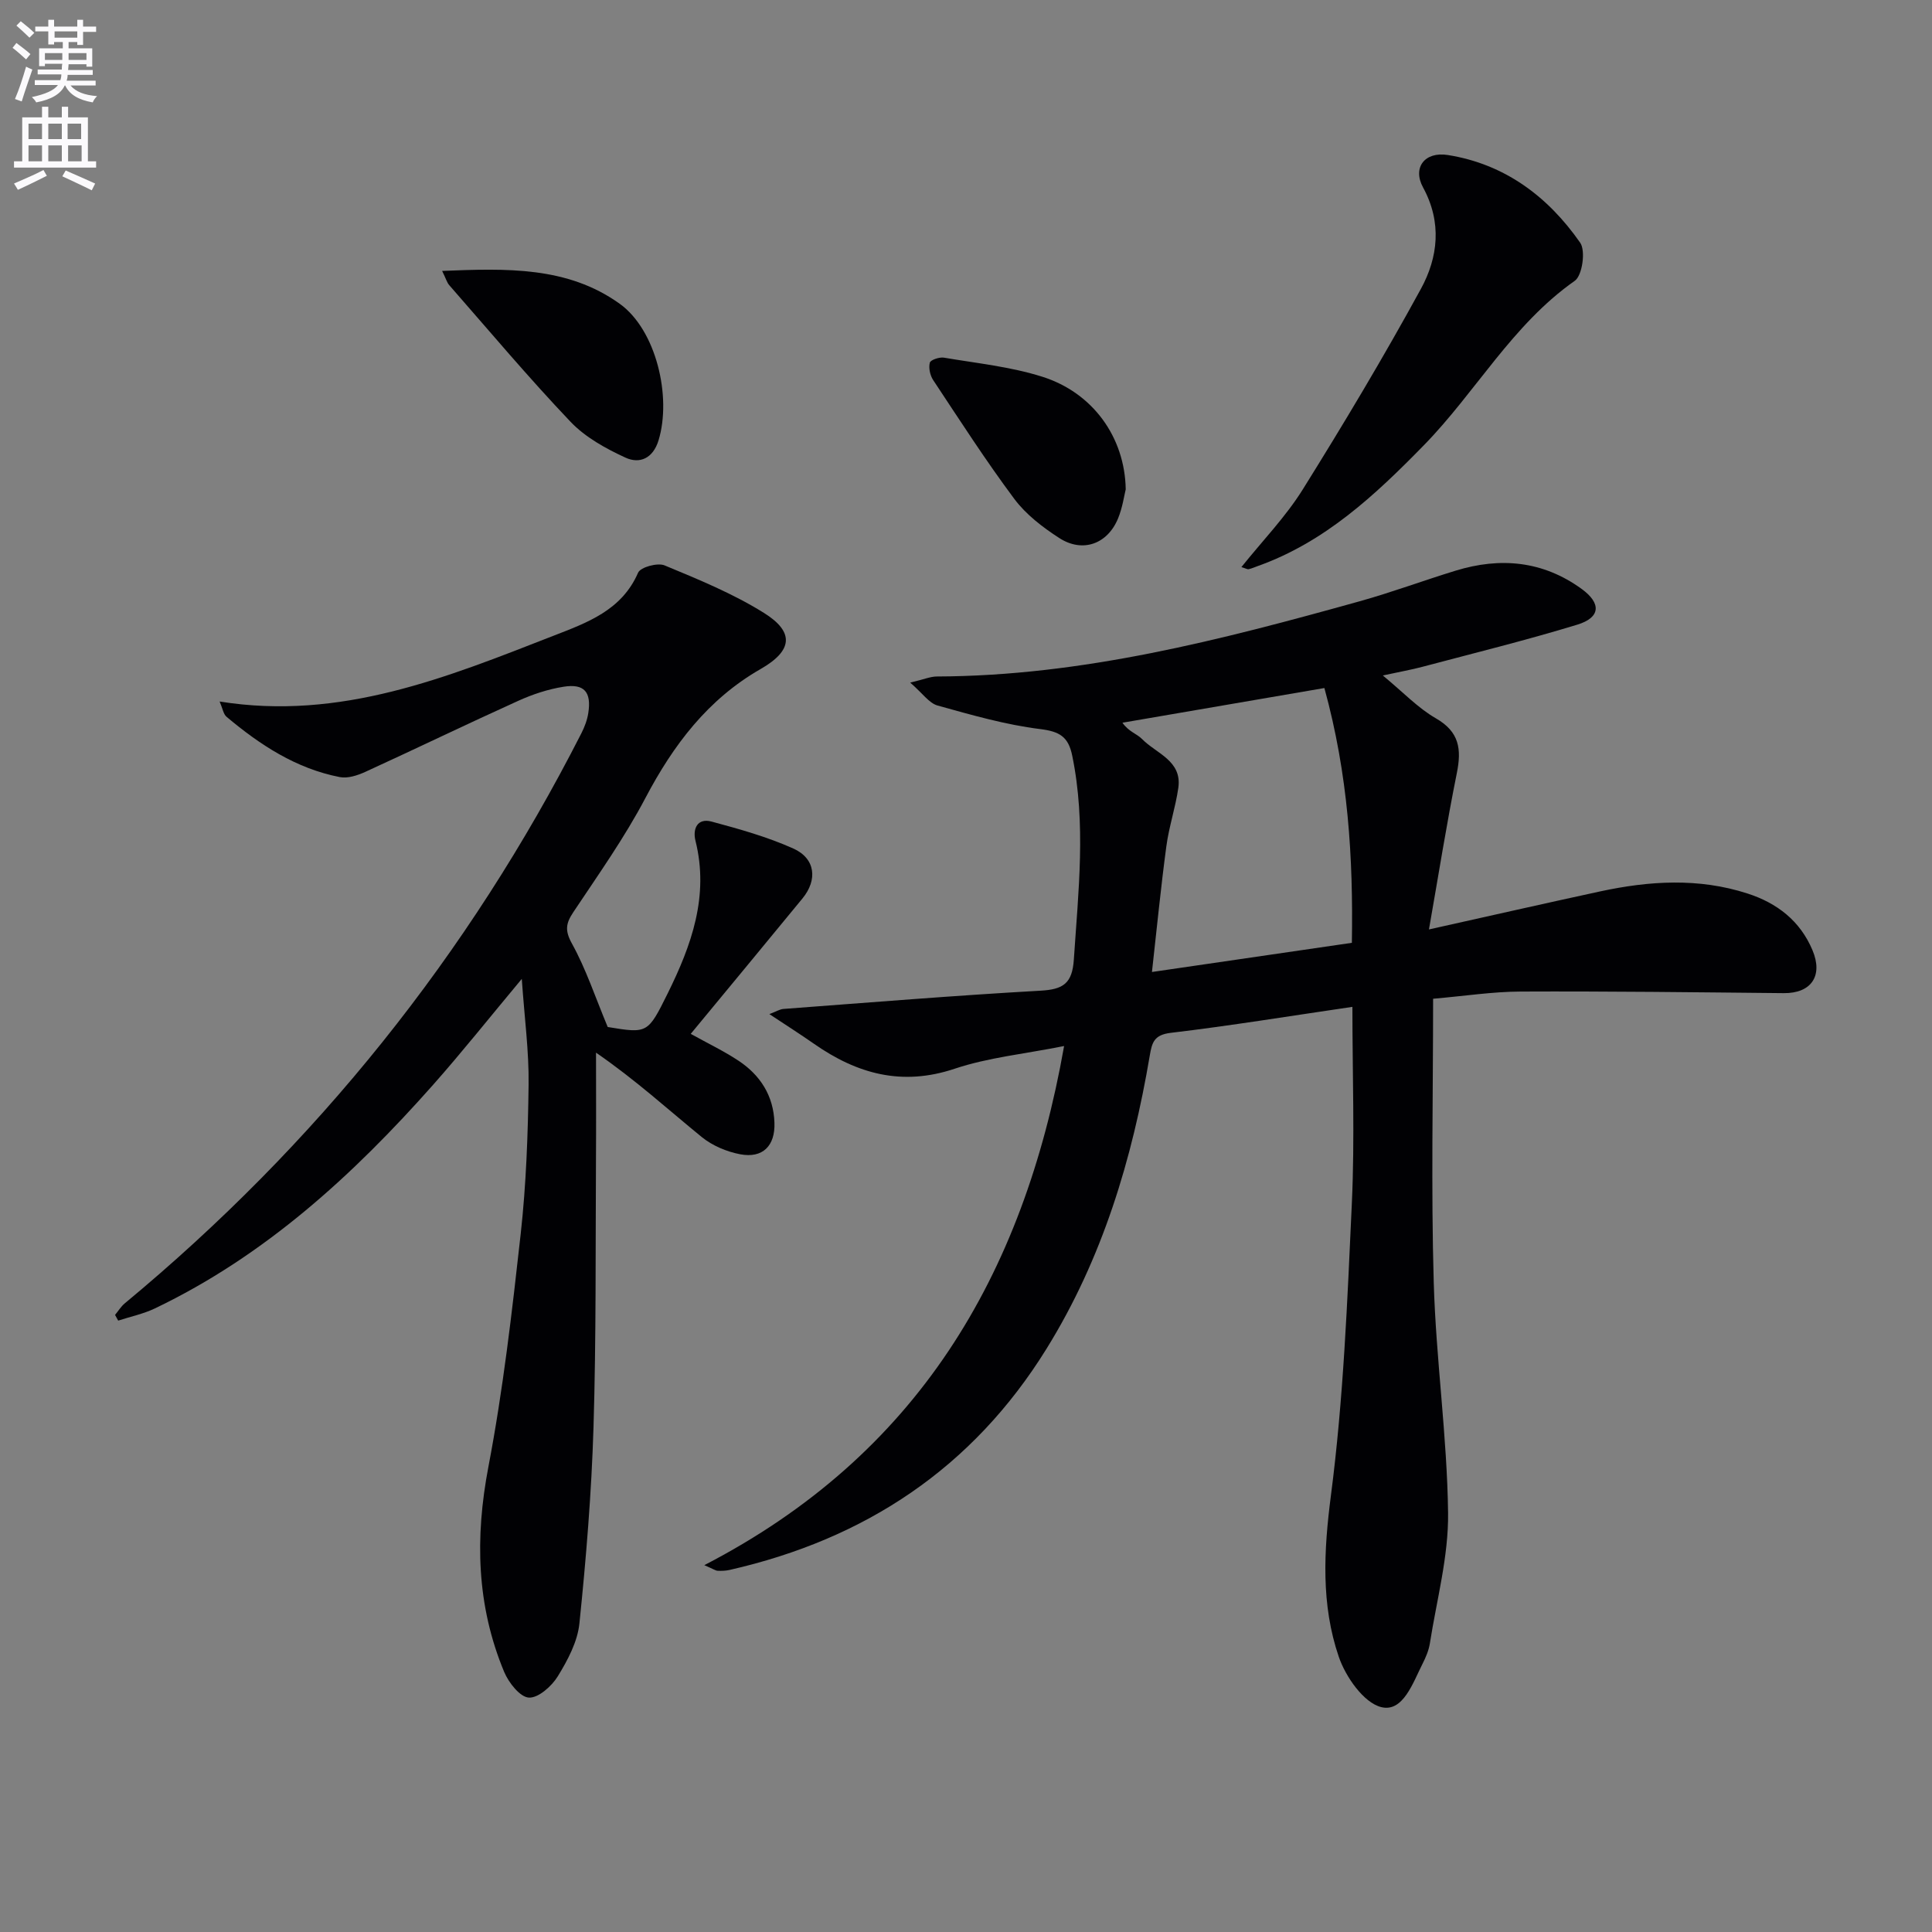 <svg enable-background="new 0 0 400 400" viewBox="0 0 400 400" xmlns="http://www.w3.org/2000/svg"><rect x="0" y="0" width="400" height="400" fill="#808080" stroke="none"/><path d="m2.6 9.9.8-1c.9.7 1.9 1.4 2.9 2.3l-.9 1.1c-1.1-1-2-1.8-2.8-2.4zm.5 10.6c.9-2.1 1.6-4.3 2.3-6.7.4.2.8.4 1.3.6-.7 2.1-1.5 4.3-2.2 6.6zm.3-15.2.9-.9c1 .8 2 1.6 2.8 2.4l-1 1c-.9-.9-1.8-1.7-2.7-2.5zm12.6-1.2h1.2v1.4h2.7v1.1h-2.7v2.7h-1.2v-.6h-1.8v1.3h4.9v3.8h-1.2v-.5h-3.7c0 .4-.1.9-.1 1.2h5.1v1h-5.2c0 .5-.1.9-.2 1.2h6v1h-5.2c1.1 1.3 2.9 2 5.5 2.2-.4.4-.7.8-.9 1.3-2.9-.5-4.8-1.6-5.7-3.5h-.1c-.8 1.7-2.7 2.9-5.9 3.5-.2-.4-.6-.8-.9-1.1 2.8-.6 4.6-1.4 5.4-2.5h-4.8v-1h5.3c.1-.3.2-.7.2-1.2h-4.9v-1h5c0-.4 0-.8.1-1.2h-3.6v.5h-1.2v-3.7h4.9v-1.3h-1.8v.5h-1.2v-2.7h-2.7v-1h2.7v-1.4h1.2v1.4h4.8zm-6.7 8.3h3.6c0-.4 0-.9 0-1.4h-3.6zm1.9-4.6h4.8v-1.3h-4.7v1.3zm6.7 3.2h-3.7v1.4h3.7z" fill="#fbfafc"/><path d="m8.7 22.1h1.3v2.2h2.8v-2.2h1.3v2.2h4.1v9.1h1.7v1.3h-17v-1.3h1.7v-9.1h4.1zm.3 13.1.7 1.2c-1.8.9-3.8 1.9-6 2.9-.2-.4-.5-.8-.8-1.3 2.3-1 4.4-1.9 6.1-2.8zm-3.1-6.4h2.8v-3.2h-2.8zm0 4.6h2.8v-3.3h-2.8zm4.1-4.6h2.8v-3.2h-2.8zm0 4.6h2.8v-3.3h-2.8zm3.6 1.9c2.1.9 4.1 1.8 6.1 2.7l-.7 1.4c-2.2-1.1-4.2-2-6.1-2.9zm3.2-9.7h-2.8v3.2h2.8zm-2.7 7.8h2.8v-3.3h-2.8z" fill="#fbfafc"/><g fill="#010104"><path d="m280 208.46c-12.97 1.9-25.26 3.91-37.61 5.38-3.43.41-3.88 1.97-4.34 4.69-3.63 21.45-9.8 42.03-21.37 60.7-15.29 24.7-37.55 39.43-65.63 45.81-.8.18-1.65.21-2.47.17-.43-.02-.85-.34-2.76-1.16 43.96-22.74 66.06-59.73 74.49-107.48-8.2 1.64-15.7 2.37-22.66 4.7-10.92 3.66-20.21 1.06-29.13-5.17-2.83-1.98-5.75-3.83-9.23-6.14 1.37-.51 2.13-1.01 2.93-1.07 17.73-1.33 35.46-2.78 53.21-3.78 4.69-.26 6.57-1.48 6.9-6.47.93-14.09 2.56-28.13-.34-42.2-.8-3.9-2.59-4.99-6.61-5.49-7.19-.89-14.26-2.93-21.27-4.88-1.76-.49-3.08-2.51-5.66-4.74 2.82-.67 4.16-1.26 5.51-1.27 30.07-.1 58.84-7.58 87.5-15.56 6.71-1.87 13.25-4.31 19.91-6.35 9.26-2.84 18.07-2.04 26.09 3.78 4.09 2.97 3.95 5.92-.9 7.4-10.61 3.24-21.39 5.89-32.12 8.74-2.21.59-4.47.98-8.14 1.78 4.21 3.47 7.27 6.74 10.98 8.87 4.88 2.8 5.34 6.39 4.34 11.35-2.12 10.51-3.79 21.1-5.77 32.36 12.86-2.86 24.13-5.43 35.43-7.87 10.19-2.2 20.42-2.84 30.52.43 6.11 1.97 10.9 5.65 13.46 11.75 2.24 5.33-.29 8.94-5.97 8.88-18.15-.18-36.31-.41-54.46-.33-5.77.02-11.54.92-18.12 1.49 0 19.87-.43 39.31.13 58.72.46 15.93 2.77 31.81 2.97 47.73.11 8.99-2.36 18.01-3.77 27.01-.23 1.45-.84 2.89-1.51 4.21-2.01 3.97-4.05 10.11-8.56 8.99-3.64-.91-7.37-6.27-8.79-10.42-3.69-10.8-3.12-21.88-1.63-33.38 2.61-20.06 3.41-40.38 4.34-60.62.61-13.33.11-26.66.11-40.56zm-5.8-66.01c-14.21 2.44-28.01 4.81-41.81 7.18 1.28 1.86 3 2.29 4.05 3.37 2.95 3.02 8.32 4.48 7.52 10.11-.58 4.07-1.94 8.04-2.48 12.11-1.14 8.48-1.97 17-2.98 26.02 14.45-2.11 27.83-4.06 41.39-6.04.29-17.67-.76-34.8-5.69-52.75z"/><path d="m143.01 214.05c3.56 1.98 6.85 3.55 9.86 5.54 4.55 3.01 7.28 7.27 7.47 12.86.17 4.78-2.42 7.41-7.09 6.53-2.79-.53-5.76-1.78-7.95-3.56-6.95-5.66-13.57-11.73-21.9-17.48 0 7.35.04 14.7-.01 22.06-.11 18.49.05 36.99-.51 55.47-.41 13.58-1.53 27.15-2.92 40.66-.39 3.78-2.43 7.6-4.48 10.94-1.26 2.05-4.04 4.52-5.99 4.4-1.84-.11-4.17-3.09-5.1-5.3-5.74-13.76-6.07-27.83-3.27-42.5 3.04-15.93 4.9-32.12 6.69-48.25 1.13-10.23 1.5-20.57 1.63-30.87.09-6.87-.85-13.75-1.41-21.88-6.7 8.03-12.36 15.15-18.37 21.94-16.56 18.69-34.79 35.37-57.6 46.29-2.39 1.14-5.05 1.69-7.59 2.52-.22-.39-.43-.79-.65-1.18.67-.81 1.23-1.75 2.03-2.41 39.62-32.84 71.16-72.14 94.51-118 .67-1.31 1.22-2.77 1.44-4.21.67-4.34-.82-6.12-5.11-5.44-3.23.51-6.45 1.58-9.44 2.94-10.59 4.79-21.05 9.85-31.62 14.69-1.61.73-3.63 1.4-5.27 1.08-9.05-1.76-16.53-6.66-23.46-12.49-.65-.55-.8-1.7-1.43-3.16 25.09 4.03 47.1-5.03 69.14-13.62 6.87-2.68 14.11-5.22 17.5-13.05.5-1.15 4.04-2.12 5.49-1.51 7.01 2.91 14.13 5.82 20.54 9.82 6.42 4 5.95 7.84-.64 11.62-10.96 6.28-18.09 15.73-23.88 26.73-4.32 8.21-9.75 15.86-14.91 23.61-1.56 2.34-1.8 3.8-.29 6.53 2.89 5.22 4.79 11 7.4 17.26 8.24 1.35 8.29 1.38 12.41-6.94 4.93-9.97 8.62-20.17 5.76-31.62-.61-2.45.37-4.77 3.34-3.97 5.73 1.54 11.53 3.16 16.92 5.58 4.59 2.06 5.06 6.49 1.88 10.35-7.59 9.24-15.21 18.45-23.12 28.02z"/><path d="m257.02 117.41c4.36-5.45 9.13-10.36 12.68-16.04 8.51-13.64 16.77-27.45 24.48-41.56 3.56-6.52 4.4-13.75.45-21-2.24-4.11.35-7.47 5.1-6.72 11.82 1.87 20.77 8.61 27.43 18.16 1.17 1.67.44 6.8-1.12 7.89-12.97 9.1-20.5 23.06-31.27 34.07-10.06 10.29-20.46 20.03-34.37 24.99-.62.22-1.23.5-1.87.64-.25.07-.59-.15-1.51-.43z"/><path d="m91.54 56.09c13.3-.53 25.94-.97 36.76 6.8 7.56 5.42 10.79 19.24 8.05 28.26-1.15 3.79-3.93 4.94-6.85 3.6-4.09-1.88-8.33-4.22-11.38-7.43-8.68-9.12-16.79-18.78-25.09-28.26-.5-.56-.7-1.37-1.49-2.97z"/><path d="m233.07 101.31c-.32 1.27-.66 3.77-1.59 6.03-2.19 5.31-7.33 7.17-12.16 4.06-3.44-2.22-6.91-4.88-9.32-8.11-5.93-7.95-11.31-16.32-16.79-24.59-.65-.98-.98-2.52-.7-3.61.15-.58 1.98-1.2 2.93-1.04 6.82 1.16 13.81 1.87 20.36 3.95 10.42 3.29 17.09 12.48 17.27 23.31z"/></g></svg>